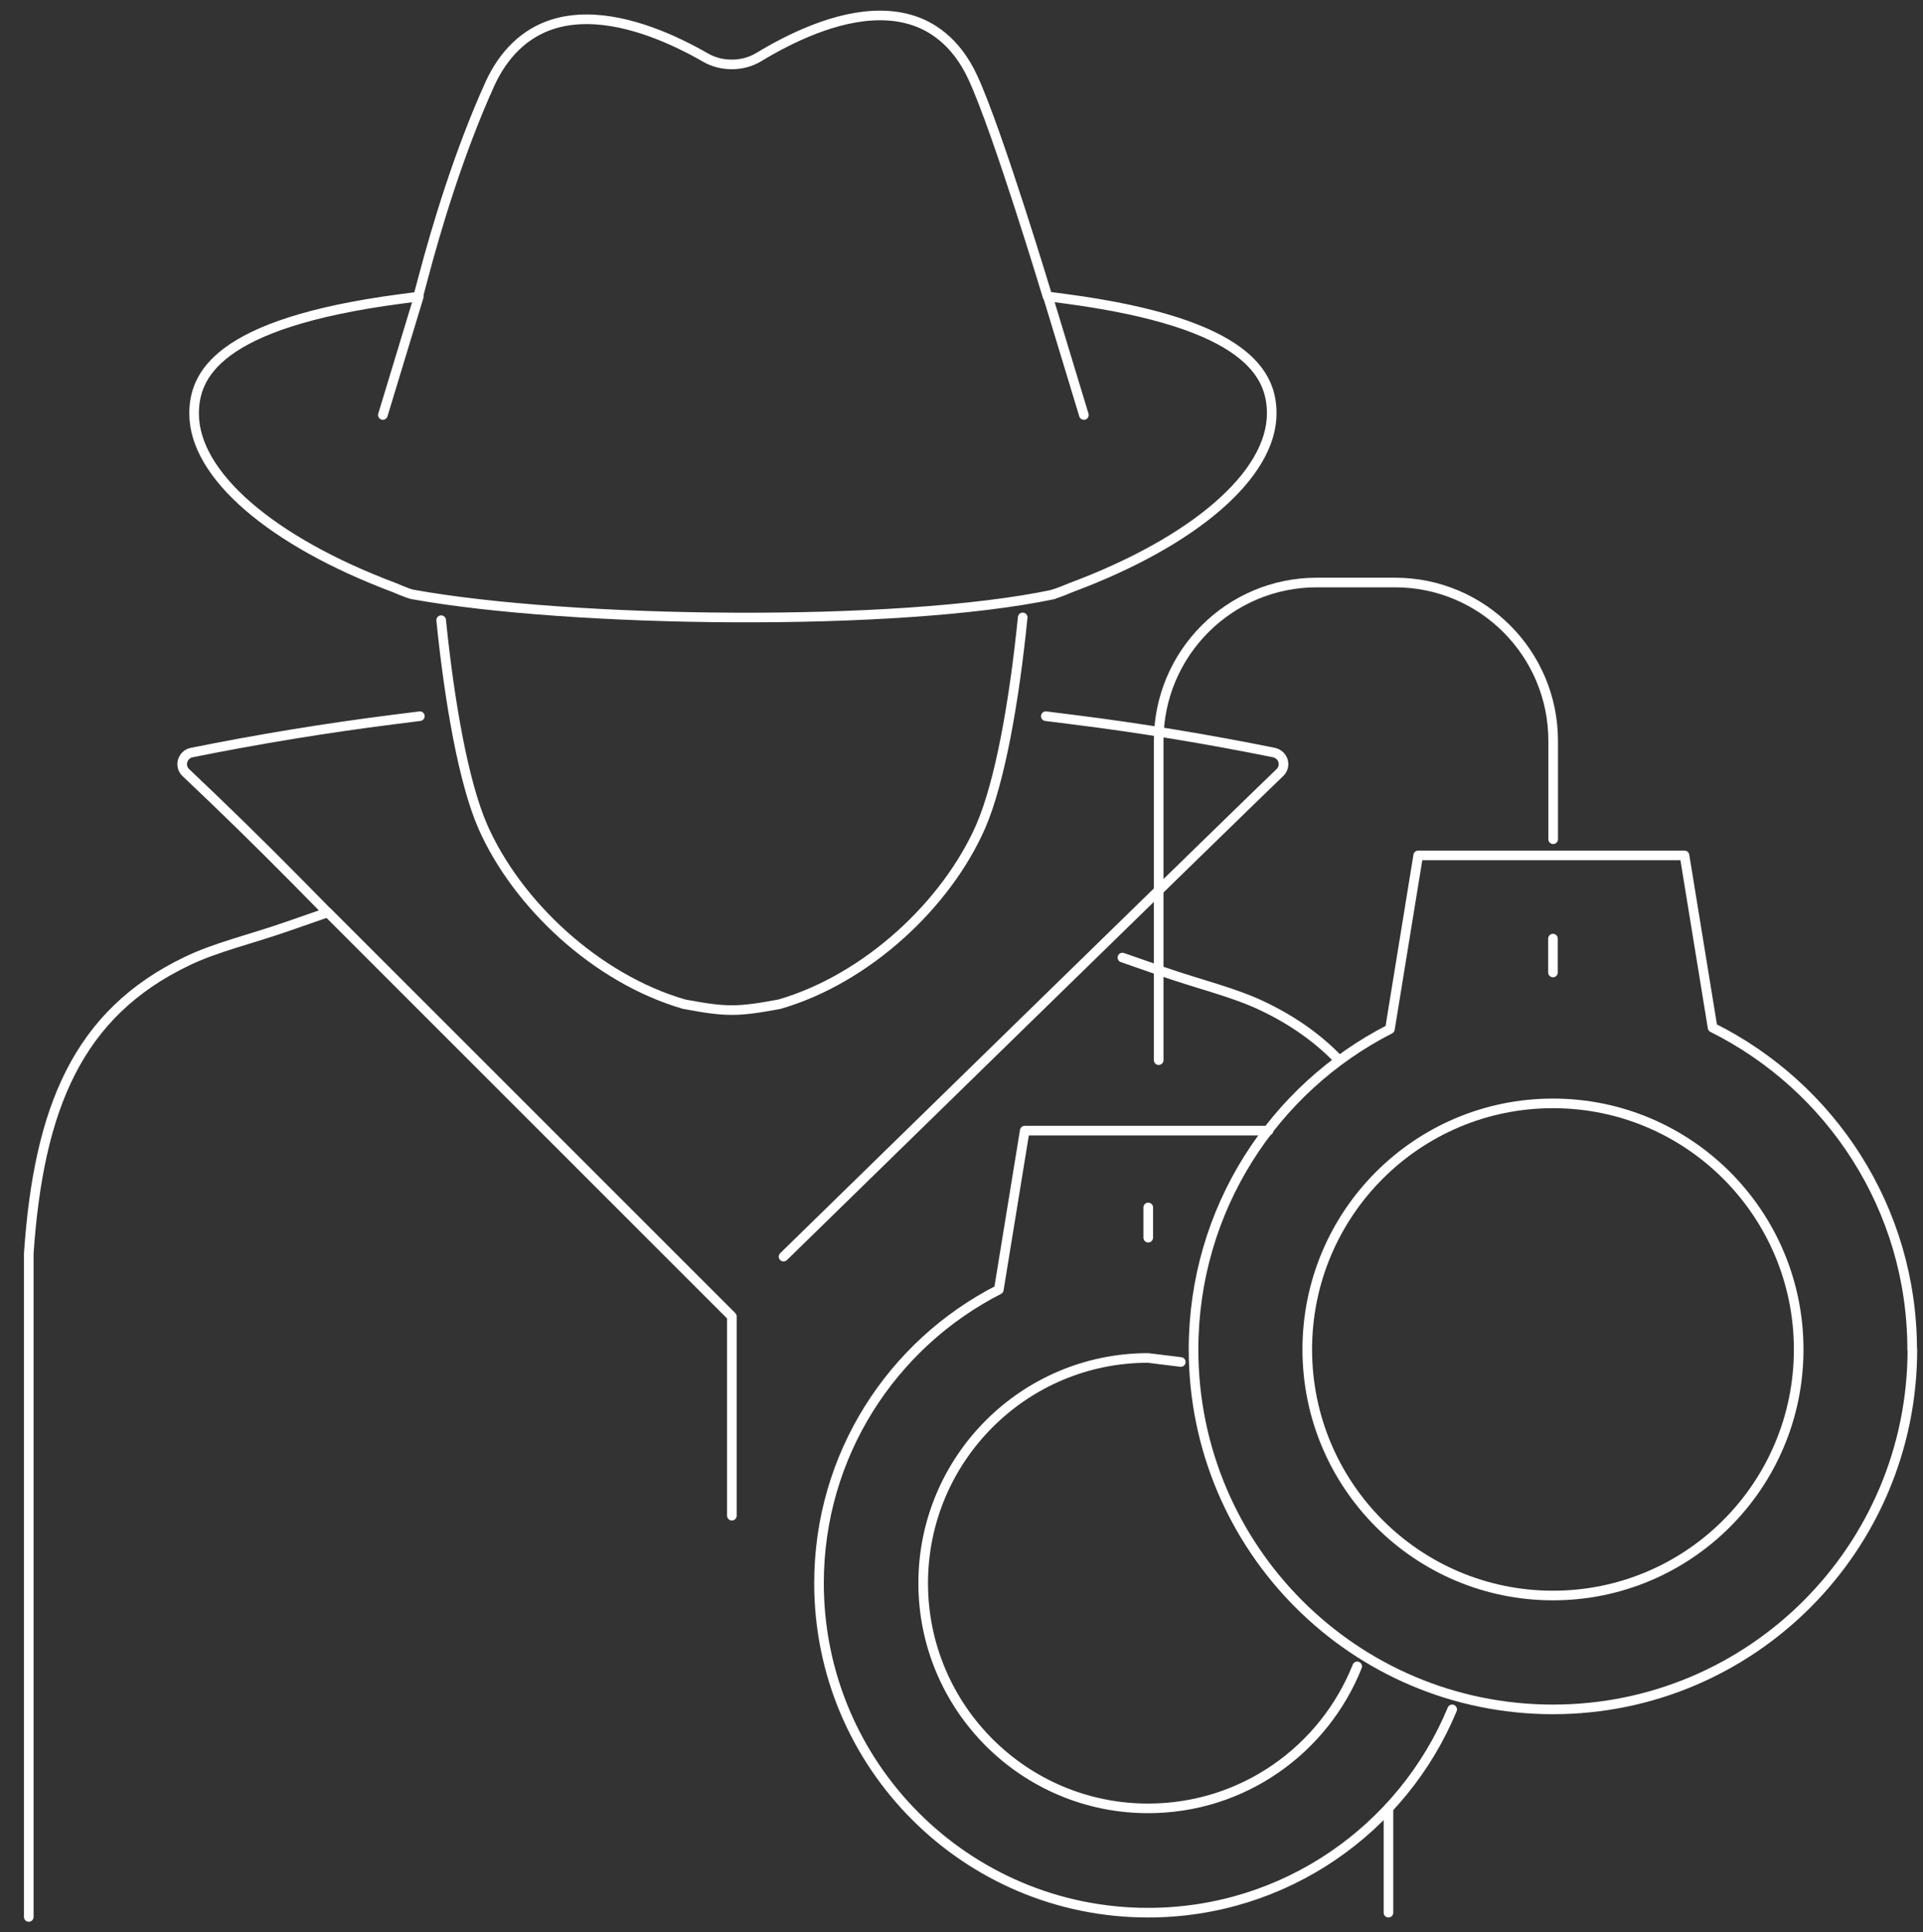 <svg width="200" height="201" viewBox="0 0 200 201" fill="none" xmlns="http://www.w3.org/2000/svg">
<rect x="0" y="0" width="200" height="201" fill="#333333" stroke="none"/>
<path d="M161.515 165.96C175.629 165.96 187.07 154.5 187.07 140.365C187.07 126.229 175.629 114.77 161.515 114.77C147.402 114.77 135.961 126.229 135.961 140.365C135.961 154.5 147.402 165.96 161.515 165.96Z" stroke="white" stroke-linecap="round" stroke-linejoin="round"/>
<path d="M198.895 140.365C198.895 161.045 182.161 177.805 161.514 177.805C140.867 177.805 124.133 161.045 124.133 140.365C124.133 125.818 132.445 113.22 144.559 107.043L147.499 88.976H175.197L178.115 106.888C190.406 113.021 198.873 125.685 198.873 140.387L198.895 140.365Z" stroke="white" stroke-linecap="round" stroke-linejoin="round"/>
<path d="M161.516 101.153C161.516 96.415 161.516 97.832 161.516 97.832" stroke="white" stroke-linecap="round" stroke-linejoin="round"/>
<path d="M141.156 173.332C137.707 181.99 129.285 188.1 119.404 188.1C106.494 188.1 96.016 177.606 96.016 164.675C96.016 151.745 106.494 141.25 119.404 141.25L122.808 141.671" stroke="white" stroke-linecap="round" stroke-linejoin="round"/>
<path d="M151.033 177.805C145.883 190.226 133.658 198.95 119.4 198.95C100.499 198.95 85.18 183.606 85.18 164.675C85.18 151.346 92.784 139.811 103.881 134.143L106.578 117.604H131.934" stroke="white" stroke-linecap="round" stroke-linejoin="round"/>
<path d="M119.422 128.74C119.422 124.401 119.422 125.707 119.422 125.707" stroke="white" stroke-linecap="round" stroke-linejoin="round"/>
<path d="M43.667 74.496L40.86 74.85C33.874 75.736 26.845 76.887 19.925 78.282C19.483 78.371 19.13 78.703 18.997 79.146C18.864 79.588 18.997 80.053 19.328 80.364C23.263 84.083 27.176 87.914 30.956 91.744L34.073 94.91L29.873 96.371C25.982 97.722 22.401 98.541 19.395 100.003C8.121 105.427 4.031 115.191 2.992 130.38V199.394" stroke="white" stroke-linecap="round" stroke-linejoin="round"/>
<path d="M139.26 110.275C137.138 108.061 134.552 106.202 131.413 104.696C128.406 103.235 124.825 102.415 120.934 101.065L116.734 99.603" stroke="white" stroke-linecap="round" stroke-linejoin="round"/>
<path d="M109.54 61.809C110.026 61.698 111.374 61.123 111.374 61.123C124.262 56.318 132.264 49.366 132.264 43.011C132.264 39.114 130.032 33.623 110.8 31.077L108.943 30.834C108.943 30.834 103.792 13.719 101.184 8.073C99.393 4.176 96.718 2.648 94.795 2.072C93.778 1.762 92.695 1.607 91.523 1.607C86.969 1.607 82.15 3.977 78.901 5.947C78.083 6.434 77.132 6.7 76.115 6.7C75.099 6.7 74.214 6.456 73.418 6.013C70.235 4.176 65.505 2.006 61.017 2.006C59.735 2.006 58.519 2.183 57.436 2.537C54.606 3.445 52.374 5.593 50.937 8.759C47.754 15.8 45.388 23.66 43.974 29.04L43.487 30.856L41.63 31.099C22.398 33.645 20.188 39.136 20.188 43.033C20.188 49.388 28.19 56.318 41.078 61.145C41.078 61.145 42.426 61.742 42.912 61.831C59.315 64.798 93.248 65.263 109.562 61.831L109.54 61.809Z" stroke="white" stroke-linecap="round" stroke-linejoin="round"/>
<path d="M81.492 130.712C81.492 130.712 131.076 82.268 133.11 80.364C133.441 80.053 133.574 79.588 133.441 79.146C133.308 78.703 132.955 78.393 132.513 78.282C125.593 76.887 118.542 75.714 111.578 74.85L108.771 74.496" stroke="white" stroke-linecap="round" stroke-linejoin="round"/>
<path d="M106.365 64.222C105.502 72.835 104.021 81.315 101.988 85.986C98.451 94.046 90.205 101.795 81.075 104.452C76.676 105.271 75.549 105.271 71.15 104.452C61.998 101.795 53.752 94.023 50.216 85.986C48.204 81.381 46.745 73.012 45.883 64.51" stroke="white" stroke-linecap="round" stroke-linejoin="round"/>
<path d="M43.556 30.855L39.82 43.166" stroke="white" stroke-linecap="round" stroke-linejoin="round"/>
<path d="M108.992 30.855L112.728 43.166" stroke="white" stroke-linecap="round" stroke-linejoin="round"/>
<path d="M34.094 94.909L76.117 136.933V157.657" stroke="white" stroke-linecap="round" stroke-linejoin="round"/>
<path d="M144.406 188.102V198.951" stroke="white" stroke-linecap="round" stroke-linejoin="round"/>
<path d="M120.508 110.275V77.064C120.508 67.964 127.869 60.591 136.955 60.591H145.09C154.175 60.591 161.536 67.964 161.536 77.064V87.293" stroke="white" stroke-linecap="round" stroke-linejoin="round"/>
</svg>
